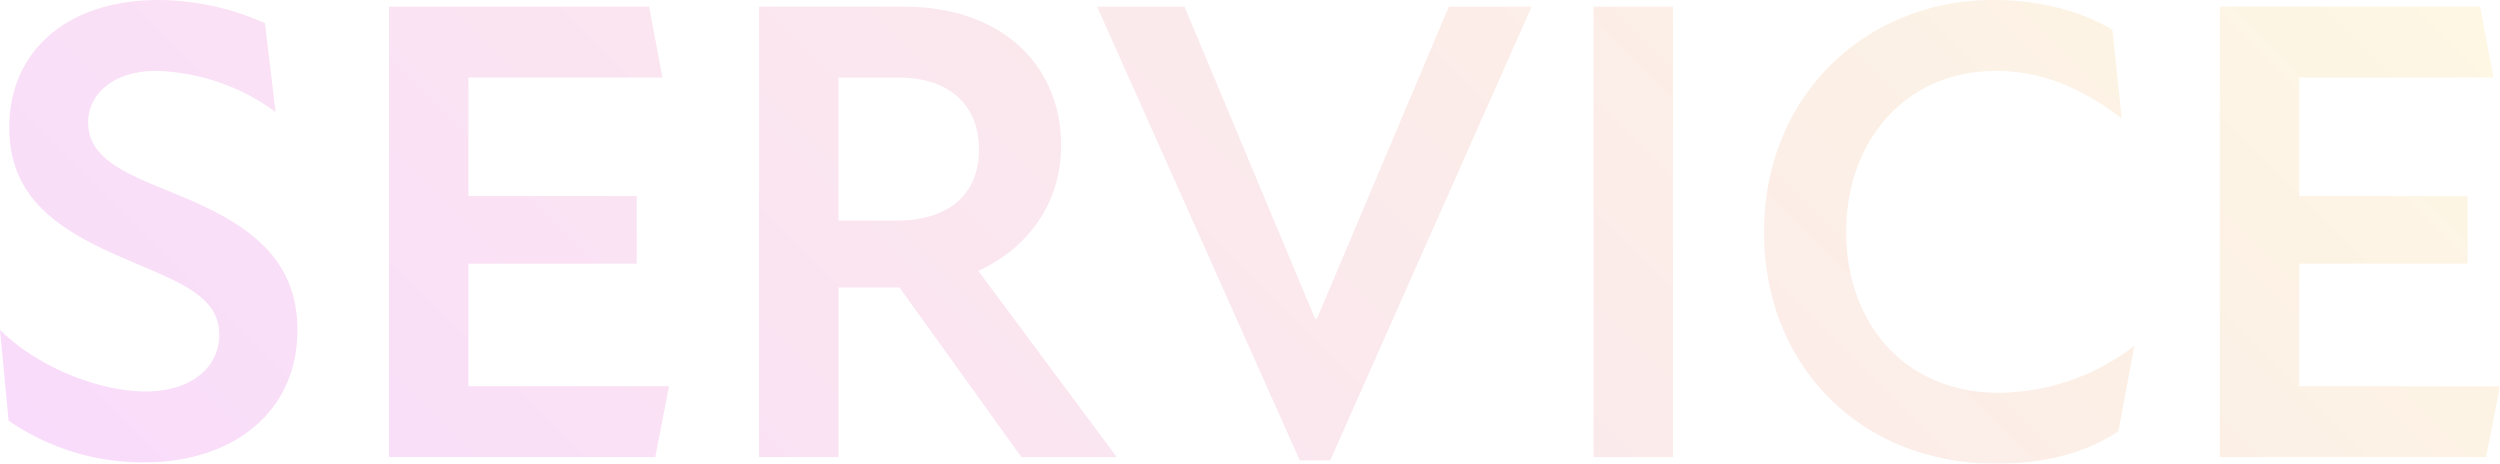 <svg xmlns="http://www.w3.org/2000/svg" xmlns:xlink="http://www.w3.org/1999/xlink" viewBox="0 0 377.41 70"><defs><style>.cls-1{opacity:0.15;}.cls-2{fill:url(#名称未設定グラデーション_4);}</style><linearGradient id="名称未設定グラデーション_4" x1="83.16" y1="145.36" x2="300.96" y2="-72.45" gradientUnits="userSpaceOnUse"><stop offset="0" stop-color="#d610e3"/><stop offset="0.75" stop-color="#eb9a56"/><stop offset="1" stop-color="#f6ca49"/></linearGradient></defs><g id="レイヤー_2" data-name="レイヤー 2"><g id="レイヤー_1-2" data-name="レイヤー 1"><g class="cls-1"><path class="cls-2" d="M27.3,29.6c-7.2-3-14-5.2-14-11.1,0-4.2,3.7-7.8,10.3-7.8a32,32,0,0,1,18,6.2L40,3.5A40.06,40.06,0,0,0,24,0C9.8,0,1.4,8,1.4,19.2,1.4,30,8.8,34.9,19.9,39.5c7.1,3.1,13.2,5.2,13.2,11,0,5.1-4.4,8.6-11.1,8.6S6,55.7,0,49.8L1.3,63.5a35.63,35.63,0,0,0,20.5,6.3c12.9,0,23.1-7.2,23.1-20C44.9,38.4,36.6,33.5,27.3,29.6ZM70.72,39.8h25.4V29.6H70.72V11.7H100L98,1H58.72V69h40.2L101,58.3H70.72Zm89.47-17.9c0-11.4-8.2-20.9-23.9-20.9h-21.7V69h12V43.4h9.2L154.19,69h14.4l-20.9-28.1C155.09,37.5,160.19,30.8,160.19,21.9Zm-24.8,11.4h-8.8V11.7h9c7.2,0,12.2,3.7,12.2,10.9C147.79,29.5,143,33.3,135.39,33.3Zm211.72,25V39.8h25.4V29.6h-25.4V11.7h29.3l-2-10.7h-39.3V69h40.2l2.1-10.7ZM198.82,48.1h-.3L178.82,1h-13.2l30.6,68.5h4.6L231.22,1h-12.5ZM278.71,35c0-13.6,8.8-24.3,22.7-24.3,7,0,13.2,2.8,18.9,7.2l-1.4-13.4c-4.8-2.9-11.2-4.5-18-4.5-19.2,0-34.6,14.4-34.6,35,0,20.2,14.5,35,35.1,35,7,0,13.3-1.5,18.4-4.9l2.4-12.9a34.06,34.06,0,0,1-20.4,7.1C287.41,59.3,278.71,48.7,278.71,35ZM240.56,69h12V1h-12Z"/></g></g></g></svg>